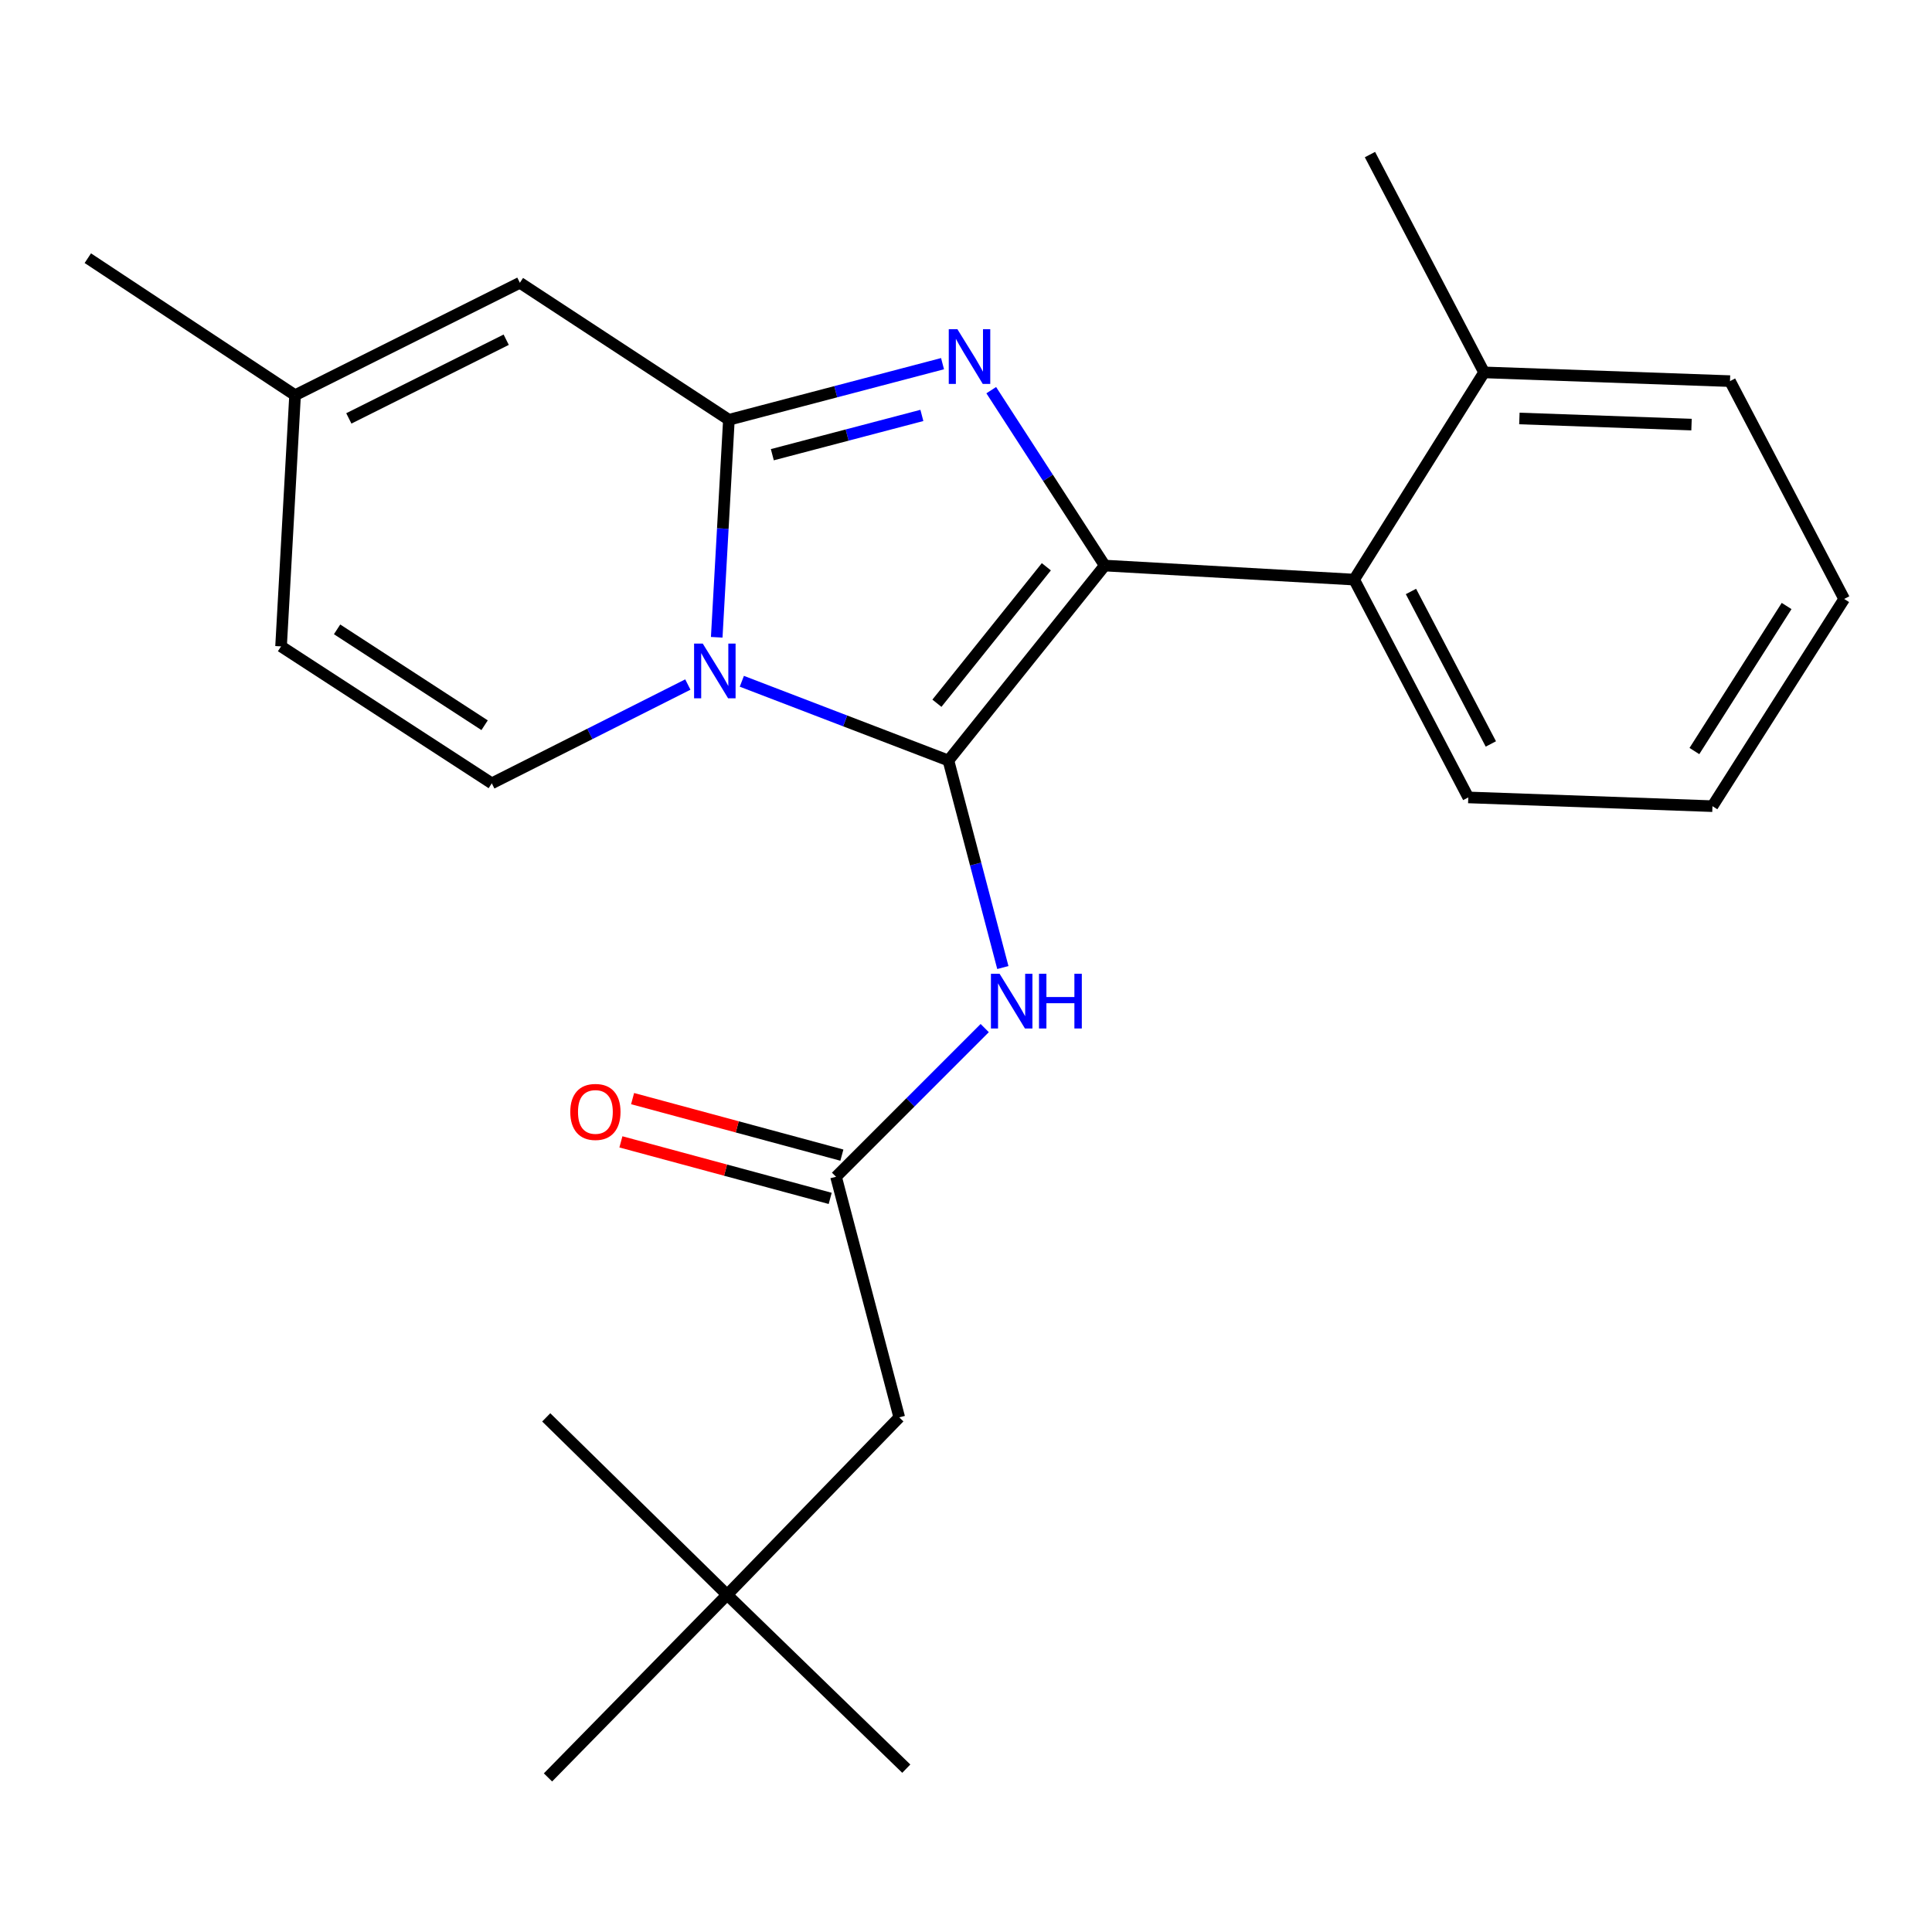 <?xml version='1.0' encoding='iso-8859-1'?>
<svg version='1.1' baseProfile='full'
              xmlns='http://www.w3.org/2000/svg'
                      xmlns:rdkit='http://www.rdkit.org/xml'
                      xmlns:xlink='http://www.w3.org/1999/xlink'
                  xml:space='preserve'
width='1000px' height='1000px' viewBox='0 0 1000 1000'>
<!-- END OF HEADER -->
<rect style='opacity:1.0;fill:#FFFFFF;stroke:none' width='1000' height='1000' x='0' y='0'> </rect>
<path class='bond-0' d='M 376.362,825.445 L 465.457,733.631' style='fill:none;fill-rule:evenodd;stroke:#000000;stroke-width:6px;stroke-linecap:butt;stroke-linejoin:miter;stroke-opacity:1' />
<path class='bond-1' d='M 376.362,825.445 L 283.634,919.99' style='fill:none;fill-rule:evenodd;stroke:#000000;stroke-width:6px;stroke-linecap:butt;stroke-linejoin:miter;stroke-opacity:1' />
<path class='bond-2' d='M 376.362,825.445 L 469.091,915.454' style='fill:none;fill-rule:evenodd;stroke:#000000;stroke-width:6px;stroke-linecap:butt;stroke-linejoin:miter;stroke-opacity:1' />
<path class='bond-3' d='M 376.362,825.445 L 282.732,733.631' style='fill:none;fill-rule:evenodd;stroke:#000000;stroke-width:6px;stroke-linecap:butt;stroke-linejoin:miter;stroke-opacity:1' />
<path class='bond-4' d='M 509.688,532.134 L 471.21,570.613' style='fill:none;fill-rule:evenodd;stroke:#0000FF;stroke-width:6px;stroke-linecap:butt;stroke-linejoin:miter;stroke-opacity:1' />
<path class='bond-4' d='M 471.21,570.613 L 432.731,609.091' style='fill:none;fill-rule:evenodd;stroke:#000000;stroke-width:6px;stroke-linecap:butt;stroke-linejoin:miter;stroke-opacity:1' />
<path class='bond-5' d='M 519.074,500.8 L 504.989,447.22' style='fill:none;fill-rule:evenodd;stroke:#0000FF;stroke-width:6px;stroke-linecap:butt;stroke-linejoin:miter;stroke-opacity:1' />
<path class='bond-5' d='M 504.989,447.22 L 490.904,393.64' style='fill:none;fill-rule:evenodd;stroke:#000000;stroke-width:6px;stroke-linecap:butt;stroke-linejoin:miter;stroke-opacity:1' />
<path class='bond-6' d='M 435.755,597.897 L 381.591,583.267' style='fill:none;fill-rule:evenodd;stroke:#000000;stroke-width:6px;stroke-linecap:butt;stroke-linejoin:miter;stroke-opacity:1' />
<path class='bond-6' d='M 381.591,583.267 L 327.427,568.638' style='fill:none;fill-rule:evenodd;stroke:#FF0000;stroke-width:6px;stroke-linecap:butt;stroke-linejoin:miter;stroke-opacity:1' />
<path class='bond-6' d='M 429.707,620.286 L 375.544,605.657' style='fill:none;fill-rule:evenodd;stroke:#000000;stroke-width:6px;stroke-linecap:butt;stroke-linejoin:miter;stroke-opacity:1' />
<path class='bond-6' d='M 375.544,605.657 L 321.38,591.028' style='fill:none;fill-rule:evenodd;stroke:#FF0000;stroke-width:6px;stroke-linecap:butt;stroke-linejoin:miter;stroke-opacity:1' />
<path class='bond-7' d='M 432.731,609.091 L 465.457,733.631' style='fill:none;fill-rule:evenodd;stroke:#000000;stroke-width:6px;stroke-linecap:butt;stroke-linejoin:miter;stroke-opacity:1' />
<path class='bond-8' d='M 487.858,188.233 L 432.567,202.756' style='fill:none;fill-rule:evenodd;stroke:#0000FF;stroke-width:6px;stroke-linecap:butt;stroke-linejoin:miter;stroke-opacity:1' />
<path class='bond-8' d='M 432.567,202.756 L 377.277,217.28' style='fill:none;fill-rule:evenodd;stroke:#000000;stroke-width:6px;stroke-linecap:butt;stroke-linejoin:miter;stroke-opacity:1' />
<path class='bond-8' d='M 477.162,215.021 L 438.459,225.187' style='fill:none;fill-rule:evenodd;stroke:#0000FF;stroke-width:6px;stroke-linecap:butt;stroke-linejoin:miter;stroke-opacity:1' />
<path class='bond-8' d='M 438.459,225.187 L 399.756,235.353' style='fill:none;fill-rule:evenodd;stroke:#000000;stroke-width:6px;stroke-linecap:butt;stroke-linejoin:miter;stroke-opacity:1' />
<path class='bond-9' d='M 513.065,201.947 L 542.441,247.339' style='fill:none;fill-rule:evenodd;stroke:#0000FF;stroke-width:6px;stroke-linecap:butt;stroke-linejoin:miter;stroke-opacity:1' />
<path class='bond-9' d='M 542.441,247.339 L 571.817,292.73' style='fill:none;fill-rule:evenodd;stroke:#000000;stroke-width:6px;stroke-linecap:butt;stroke-linejoin:miter;stroke-opacity:1' />
<path class='bond-10' d='M 490.904,393.64 L 437.439,373.135' style='fill:none;fill-rule:evenodd;stroke:#000000;stroke-width:6px;stroke-linecap:butt;stroke-linejoin:miter;stroke-opacity:1' />
<path class='bond-10' d='M 437.439,373.135 L 383.975,352.63' style='fill:none;fill-rule:evenodd;stroke:#0000FF;stroke-width:6px;stroke-linecap:butt;stroke-linejoin:miter;stroke-opacity:1' />
<path class='bond-11' d='M 490.904,393.64 L 571.817,292.73' style='fill:none;fill-rule:evenodd;stroke:#000000;stroke-width:6px;stroke-linecap:butt;stroke-linejoin:miter;stroke-opacity:1' />
<path class='bond-11' d='M 484.947,363.996 L 541.587,293.359' style='fill:none;fill-rule:evenodd;stroke:#000000;stroke-width:6px;stroke-linecap:butt;stroke-linejoin:miter;stroke-opacity:1' />
<path class='bond-12' d='M 571.817,292.73 L 700.905,299.997' style='fill:none;fill-rule:evenodd;stroke:#000000;stroke-width:6px;stroke-linecap:butt;stroke-linejoin:miter;stroke-opacity:1' />
<path class='bond-13' d='M 45.455,133.635 L 152.729,204.55' style='fill:none;fill-rule:evenodd;stroke:#000000;stroke-width:6px;stroke-linecap:butt;stroke-linejoin:miter;stroke-opacity:1' />
<path class='bond-14' d='M 370.973,329.855 L 374.125,273.567' style='fill:none;fill-rule:evenodd;stroke:#0000FF;stroke-width:6px;stroke-linecap:butt;stroke-linejoin:miter;stroke-opacity:1' />
<path class='bond-14' d='M 374.125,273.567 L 377.277,217.28' style='fill:none;fill-rule:evenodd;stroke:#000000;stroke-width:6px;stroke-linecap:butt;stroke-linejoin:miter;stroke-opacity:1' />
<path class='bond-15' d='M 356.025,354.312 L 305.29,379.883' style='fill:none;fill-rule:evenodd;stroke:#0000FF;stroke-width:6px;stroke-linecap:butt;stroke-linejoin:miter;stroke-opacity:1' />
<path class='bond-15' d='M 305.29,379.883 L 254.554,405.455' style='fill:none;fill-rule:evenodd;stroke:#000000;stroke-width:6px;stroke-linecap:butt;stroke-linejoin:miter;stroke-opacity:1' />
<path class='bond-16' d='M 377.277,217.28 L 269.087,146.364' style='fill:none;fill-rule:evenodd;stroke:#000000;stroke-width:6px;stroke-linecap:butt;stroke-linejoin:miter;stroke-opacity:1' />
<path class='bond-17' d='M 269.087,146.364 L 152.729,204.55' style='fill:none;fill-rule:evenodd;stroke:#000000;stroke-width:6px;stroke-linecap:butt;stroke-linejoin:miter;stroke-opacity:1' />
<path class='bond-17' d='M 262.006,175.835 L 180.556,216.565' style='fill:none;fill-rule:evenodd;stroke:#000000;stroke-width:6px;stroke-linecap:butt;stroke-linejoin:miter;stroke-opacity:1' />
<path class='bond-18' d='M 152.729,204.55 L 145.475,334.566' style='fill:none;fill-rule:evenodd;stroke:#000000;stroke-width:6px;stroke-linecap:butt;stroke-linejoin:miter;stroke-opacity:1' />
<path class='bond-19' d='M 145.475,334.566 L 254.554,405.455' style='fill:none;fill-rule:evenodd;stroke:#000000;stroke-width:6px;stroke-linecap:butt;stroke-linejoin:miter;stroke-opacity:1' />
<path class='bond-19' d='M 174.475,325.753 L 250.83,375.376' style='fill:none;fill-rule:evenodd;stroke:#000000;stroke-width:6px;stroke-linecap:butt;stroke-linejoin:miter;stroke-opacity:1' />
<path class='bond-20' d='M 700.905,299.997 L 759.98,412.747' style='fill:none;fill-rule:evenodd;stroke:#000000;stroke-width:6px;stroke-linecap:butt;stroke-linejoin:miter;stroke-opacity:1' />
<path class='bond-20' d='M 730.309,306.146 L 771.661,385.072' style='fill:none;fill-rule:evenodd;stroke:#000000;stroke-width:6px;stroke-linecap:butt;stroke-linejoin:miter;stroke-opacity:1' />
<path class='bond-21' d='M 700.905,299.997 L 768.161,192.748' style='fill:none;fill-rule:evenodd;stroke:#000000;stroke-width:6px;stroke-linecap:butt;stroke-linejoin:miter;stroke-opacity:1' />
<path class='bond-22' d='M 759.98,412.747 L 886.362,417.27' style='fill:none;fill-rule:evenodd;stroke:#000000;stroke-width:6px;stroke-linecap:butt;stroke-linejoin:miter;stroke-opacity:1' />
<path class='bond-23' d='M 768.161,192.748 L 895.445,197.27' style='fill:none;fill-rule:evenodd;stroke:#000000;stroke-width:6px;stroke-linecap:butt;stroke-linejoin:miter;stroke-opacity:1' />
<path class='bond-23' d='M 786.43,216.603 L 875.529,219.769' style='fill:none;fill-rule:evenodd;stroke:#000000;stroke-width:6px;stroke-linecap:butt;stroke-linejoin:miter;stroke-opacity:1' />
<path class='bond-24' d='M 768.161,192.748 L 709.087,80.01' style='fill:none;fill-rule:evenodd;stroke:#000000;stroke-width:6px;stroke-linecap:butt;stroke-linejoin:miter;stroke-opacity:1' />
<path class='bond-25' d='M 886.362,417.27 L 954.545,310.021' style='fill:none;fill-rule:evenodd;stroke:#000000;stroke-width:6px;stroke-linecap:butt;stroke-linejoin:miter;stroke-opacity:1' />
<path class='bond-25' d='M 877.018,388.74 L 924.746,313.666' style='fill:none;fill-rule:evenodd;stroke:#000000;stroke-width:6px;stroke-linecap:butt;stroke-linejoin:miter;stroke-opacity:1' />
<path class='bond-26' d='M 895.445,197.27 L 954.545,310.021' style='fill:none;fill-rule:evenodd;stroke:#000000;stroke-width:6px;stroke-linecap:butt;stroke-linejoin:miter;stroke-opacity:1' />
<path  class='atom-1' d='M 517.383 504.02
L 526.663 519.02
Q 527.583 520.5, 529.063 523.18
Q 530.543 525.86, 530.623 526.02
L 530.623 504.02
L 534.383 504.02
L 534.383 532.34
L 530.503 532.34
L 520.543 515.94
Q 519.383 514.02, 518.143 511.82
Q 516.943 509.62, 516.583 508.94
L 516.583 532.34
L 512.903 532.34
L 512.903 504.02
L 517.383 504.02
' fill='#0000FF'/>
<path  class='atom-1' d='M 537.783 504.02
L 541.623 504.02
L 541.623 516.06
L 556.103 516.06
L 556.103 504.02
L 559.943 504.02
L 559.943 532.34
L 556.103 532.34
L 556.103 519.26
L 541.623 519.26
L 541.623 532.34
L 537.783 532.34
L 537.783 504.02
' fill='#0000FF'/>
<path  class='atom-3' d='M 295.178 575.53
Q 295.178 568.73, 298.538 564.93
Q 301.898 561.13, 308.178 561.13
Q 314.458 561.13, 317.818 564.93
Q 321.178 568.73, 321.178 575.53
Q 321.178 582.41, 317.778 586.33
Q 314.378 590.21, 308.178 590.21
Q 301.938 590.21, 298.538 586.33
Q 295.178 582.45, 295.178 575.53
M 308.178 587.01
Q 312.498 587.01, 314.818 584.13
Q 317.178 581.21, 317.178 575.53
Q 317.178 569.97, 314.818 567.17
Q 312.498 564.33, 308.178 564.33
Q 303.858 564.33, 301.498 567.13
Q 299.178 569.93, 299.178 575.53
Q 299.178 581.25, 301.498 584.13
Q 303.858 587.01, 308.178 587.01
' fill='#FF0000'/>
<path  class='atom-5' d='M 495.557 170.406
L 504.837 185.406
Q 505.757 186.886, 507.237 189.566
Q 508.717 192.246, 508.797 192.406
L 508.797 170.406
L 512.557 170.406
L 512.557 198.726
L 508.677 198.726
L 498.717 182.326
Q 497.557 180.406, 496.317 178.206
Q 495.117 176.006, 494.757 175.326
L 494.757 198.726
L 491.077 198.726
L 491.077 170.406
L 495.557 170.406
' fill='#0000FF'/>
<path  class='atom-9' d='M 363.737 333.109
L 373.017 348.109
Q 373.937 349.589, 375.417 352.269
Q 376.897 354.949, 376.977 355.109
L 376.977 333.109
L 380.737 333.109
L 380.737 361.429
L 376.857 361.429
L 366.897 345.029
Q 365.737 343.109, 364.497 340.909
Q 363.297 338.709, 362.937 338.029
L 362.937 361.429
L 359.257 361.429
L 359.257 333.109
L 363.737 333.109
' fill='#0000FF'/>
</svg>
